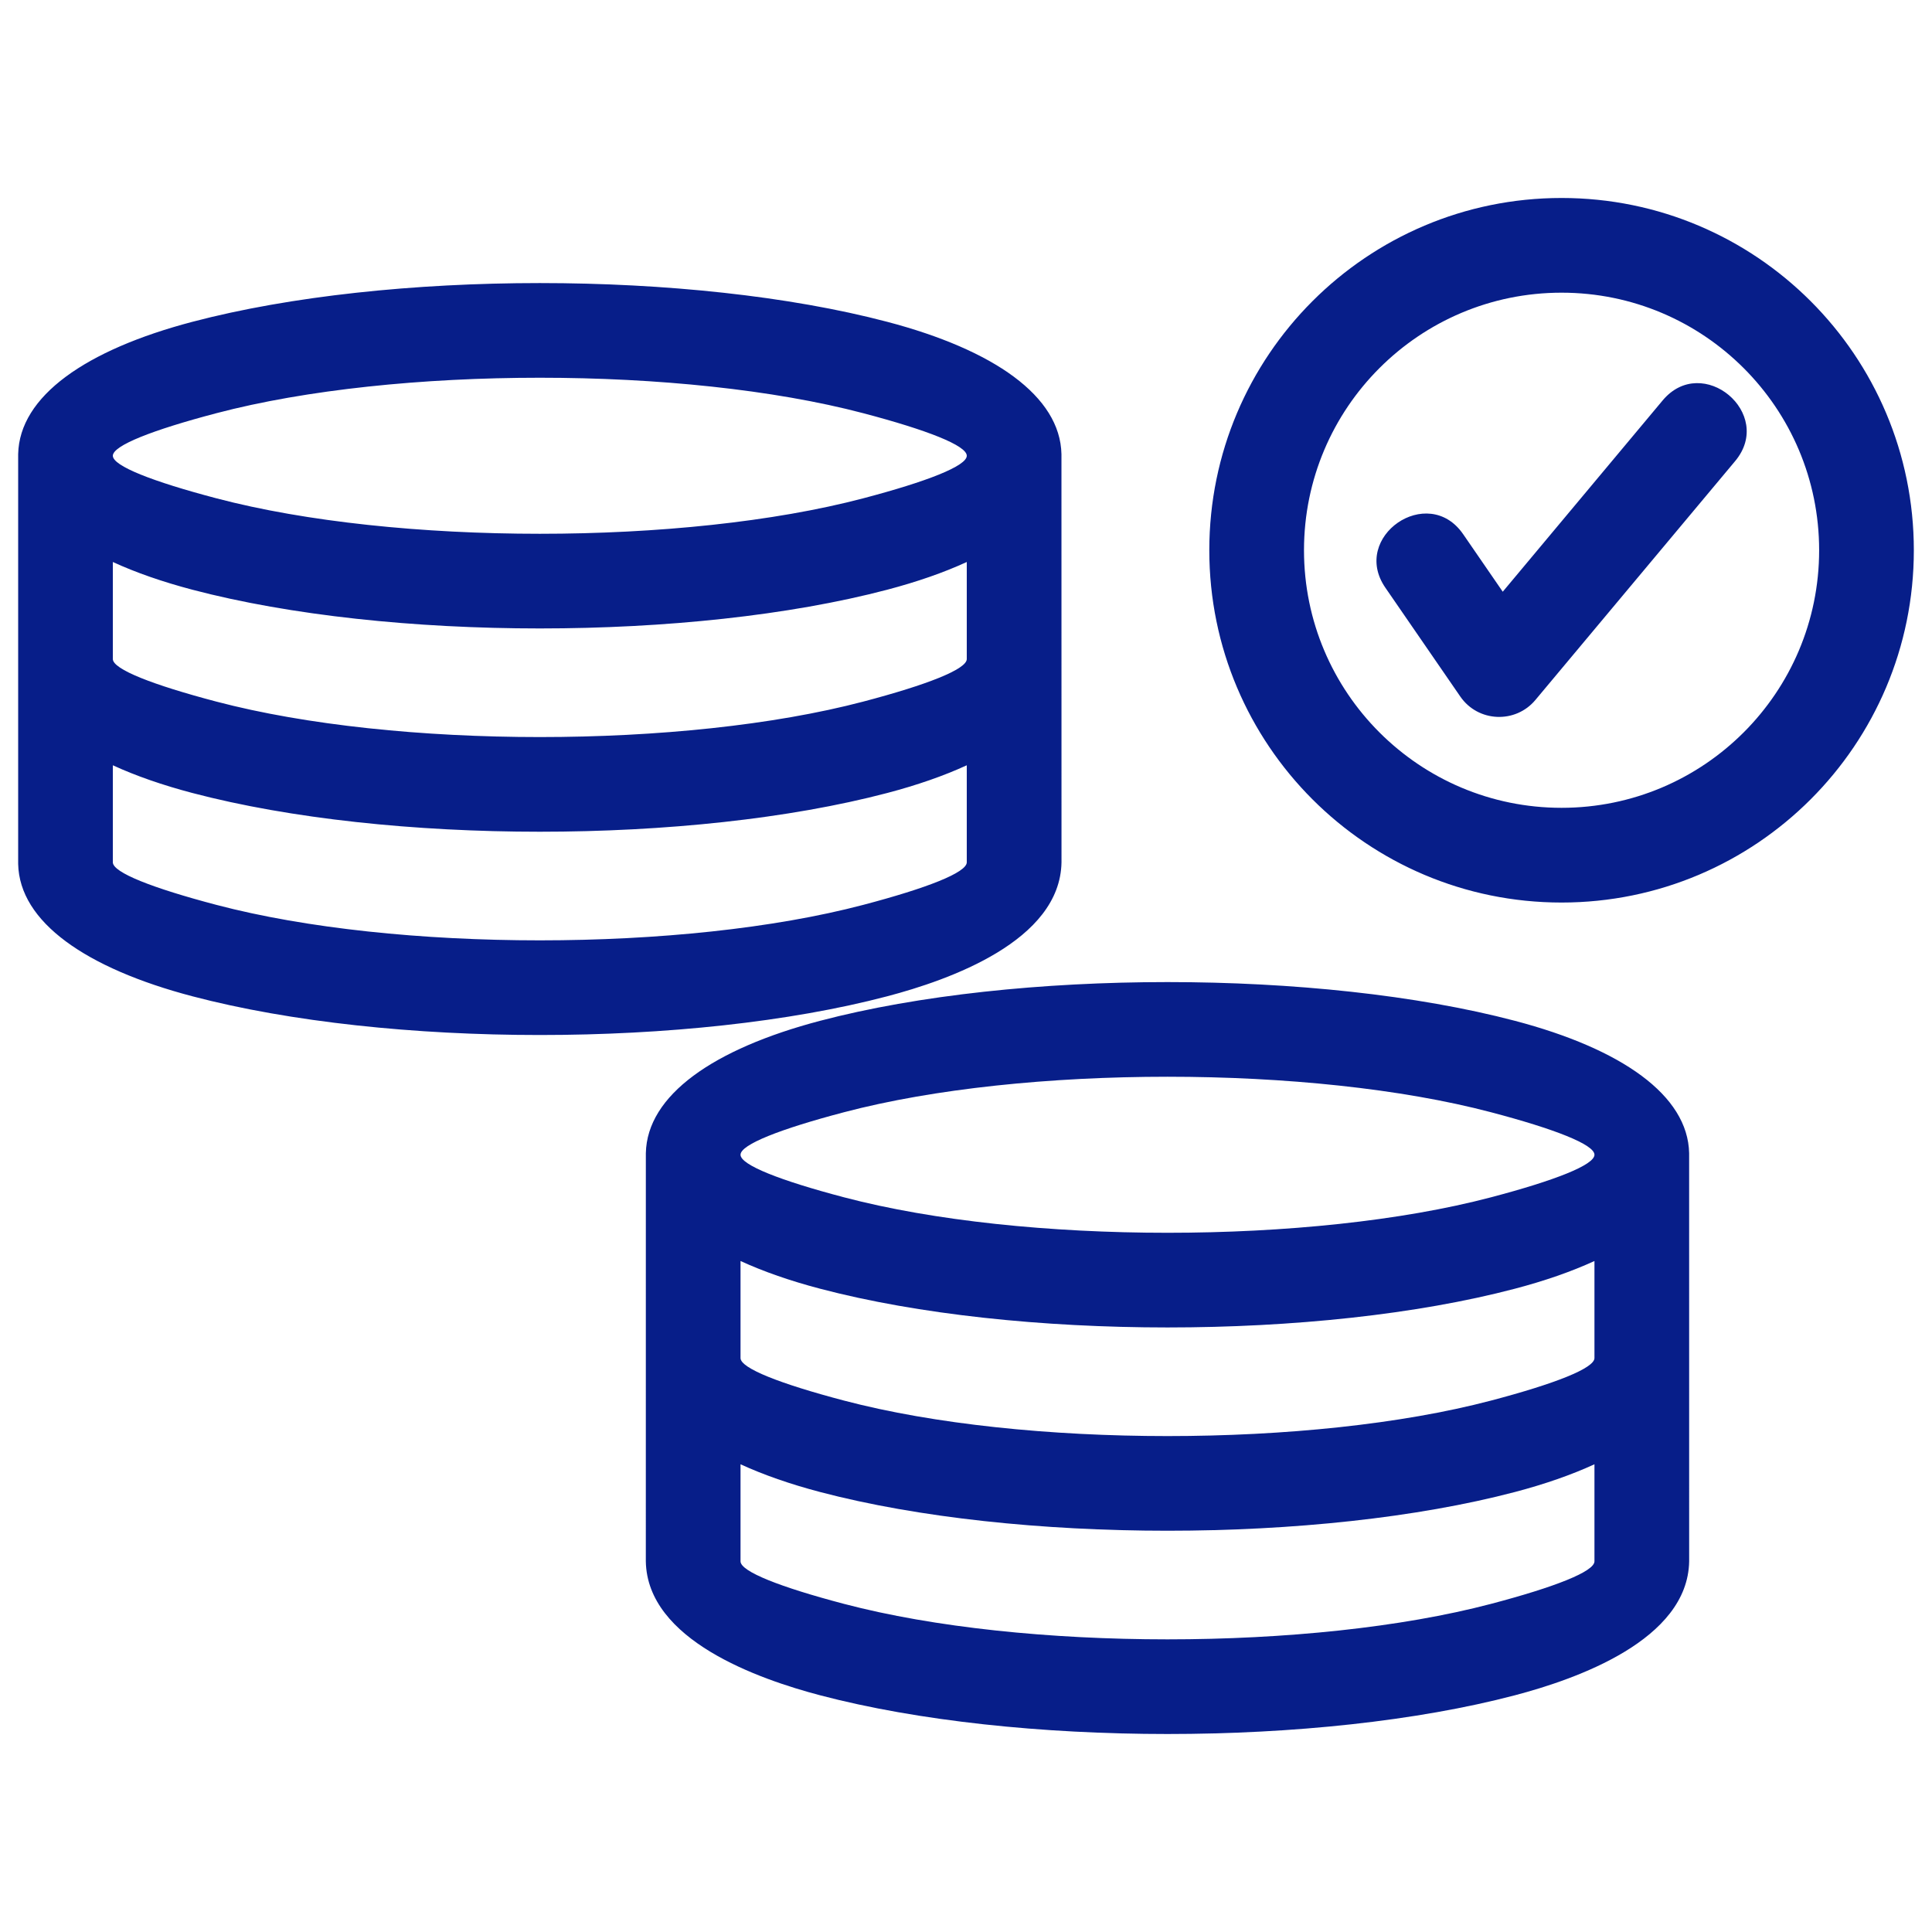 <?xml version="1.0" encoding="UTF-8"?> <svg xmlns="http://www.w3.org/2000/svg" width="463" height="463" viewBox="0 0 463 463" fill="none"> <path d="M212.623 77.123C238.188 83.849 254.091 94.945 254.375 108.841L254.386 206.651C254.069 225.523 227.399 234.869 212.623 238.757C165.582 251.132 93.146 251.132 46.105 238.757C20.54 232.031 4.643 220.93 4.353 207.039V108.841C4.643 94.945 20.54 83.849 46.105 77.123C93.146 64.742 165.582 64.742 212.623 77.123V77.123ZM332.012 140.859C323.568 128.631 342.189 115.775 350.632 128.002L360.131 141.805L398.444 95.968C407.992 84.549 425.371 99.09 415.817 110.509L367.946 167.759C363.188 173.446 354.236 173.118 349.96 166.928L332.012 140.859V140.859ZM374.224 47.445C420.848 47.445 458.647 85.244 458.647 131.869C458.647 178.494 420.848 216.292 374.224 216.292C327.604 216.292 289.806 178.494 289.806 131.869C289.806 85.244 327.604 47.445 374.224 47.445ZM374.224 70.14C340.133 70.14 312.5 97.778 312.5 131.869C312.5 165.96 340.133 193.592 374.224 193.592C408.315 193.592 435.953 165.96 435.953 131.869C435.953 97.778 408.315 70.14 374.224 70.14ZM382.109 374.169V350.911C376.597 353.443 370.199 355.675 363.046 357.556C316.005 369.931 243.569 369.931 196.529 357.556C189.376 355.675 182.978 353.443 177.465 350.911V374.169C177.465 376.614 186.953 380.338 202.293 384.373C245.335 395.699 314.239 395.699 357.282 384.373C372.621 380.338 382.109 376.614 382.109 374.169ZM382.109 325.455V302.198C376.597 304.73 370.199 306.955 363.046 308.836C316.016 321.217 243.558 321.217 196.529 308.836C189.37 306.955 182.978 304.73 177.465 302.198V325.455C177.465 327.9 186.953 331.618 202.293 335.654C245.335 346.985 314.239 346.985 357.282 335.654C372.621 331.618 382.109 327.9 382.109 325.455ZM404.804 374.169C404.487 393.041 377.816 402.381 363.046 406.27C316.005 418.645 243.569 418.645 196.529 406.27C181.758 402.381 155.088 393.041 154.771 374.169L154.776 276.353C155.061 262.463 170.963 251.362 196.529 244.636C243.569 232.26 316.005 232.26 363.046 244.636C388.611 251.362 404.514 262.463 404.798 276.353L404.804 374.169ZM357.282 266.537C314.239 255.206 245.335 255.206 202.293 266.537C186.953 270.573 177.465 274.292 177.465 276.736C177.465 279.18 186.953 282.905 202.293 286.94C245.325 298.266 314.25 298.266 357.282 286.94C372.621 282.905 382.109 279.18 382.109 276.736C382.109 274.292 372.621 270.573 357.282 266.537ZM231.686 134.68C226.179 137.217 219.781 139.437 212.623 141.324C165.599 153.699 93.135 153.699 46.105 141.324C38.953 139.437 32.554 137.217 27.042 134.68V157.937C27.042 160.382 36.53 164.106 51.869 168.142C94.912 179.467 163.821 179.467 206.859 168.142C222.198 164.106 231.686 160.382 231.686 157.937V134.68V134.68ZM231.686 183.399C226.179 185.931 219.781 188.157 212.623 190.038C165.582 202.418 93.146 202.418 46.105 190.038C38.953 188.157 32.554 185.931 27.042 183.399V206.651C27.042 209.101 36.53 212.82 51.869 216.855C94.912 228.186 163.821 228.186 206.859 216.855C222.198 212.82 231.686 209.101 231.686 206.651V183.399ZM206.859 99.019C163.821 87.694 94.912 87.694 51.869 99.019C36.53 103.055 27.042 106.774 27.042 109.223C27.042 111.668 36.53 115.387 51.869 119.422C94.901 130.753 163.827 130.753 206.864 119.422C222.198 115.387 231.686 111.668 231.686 109.223C231.686 106.774 222.198 103.055 206.859 99.019Z" fill="#071E89"></path> </svg> 